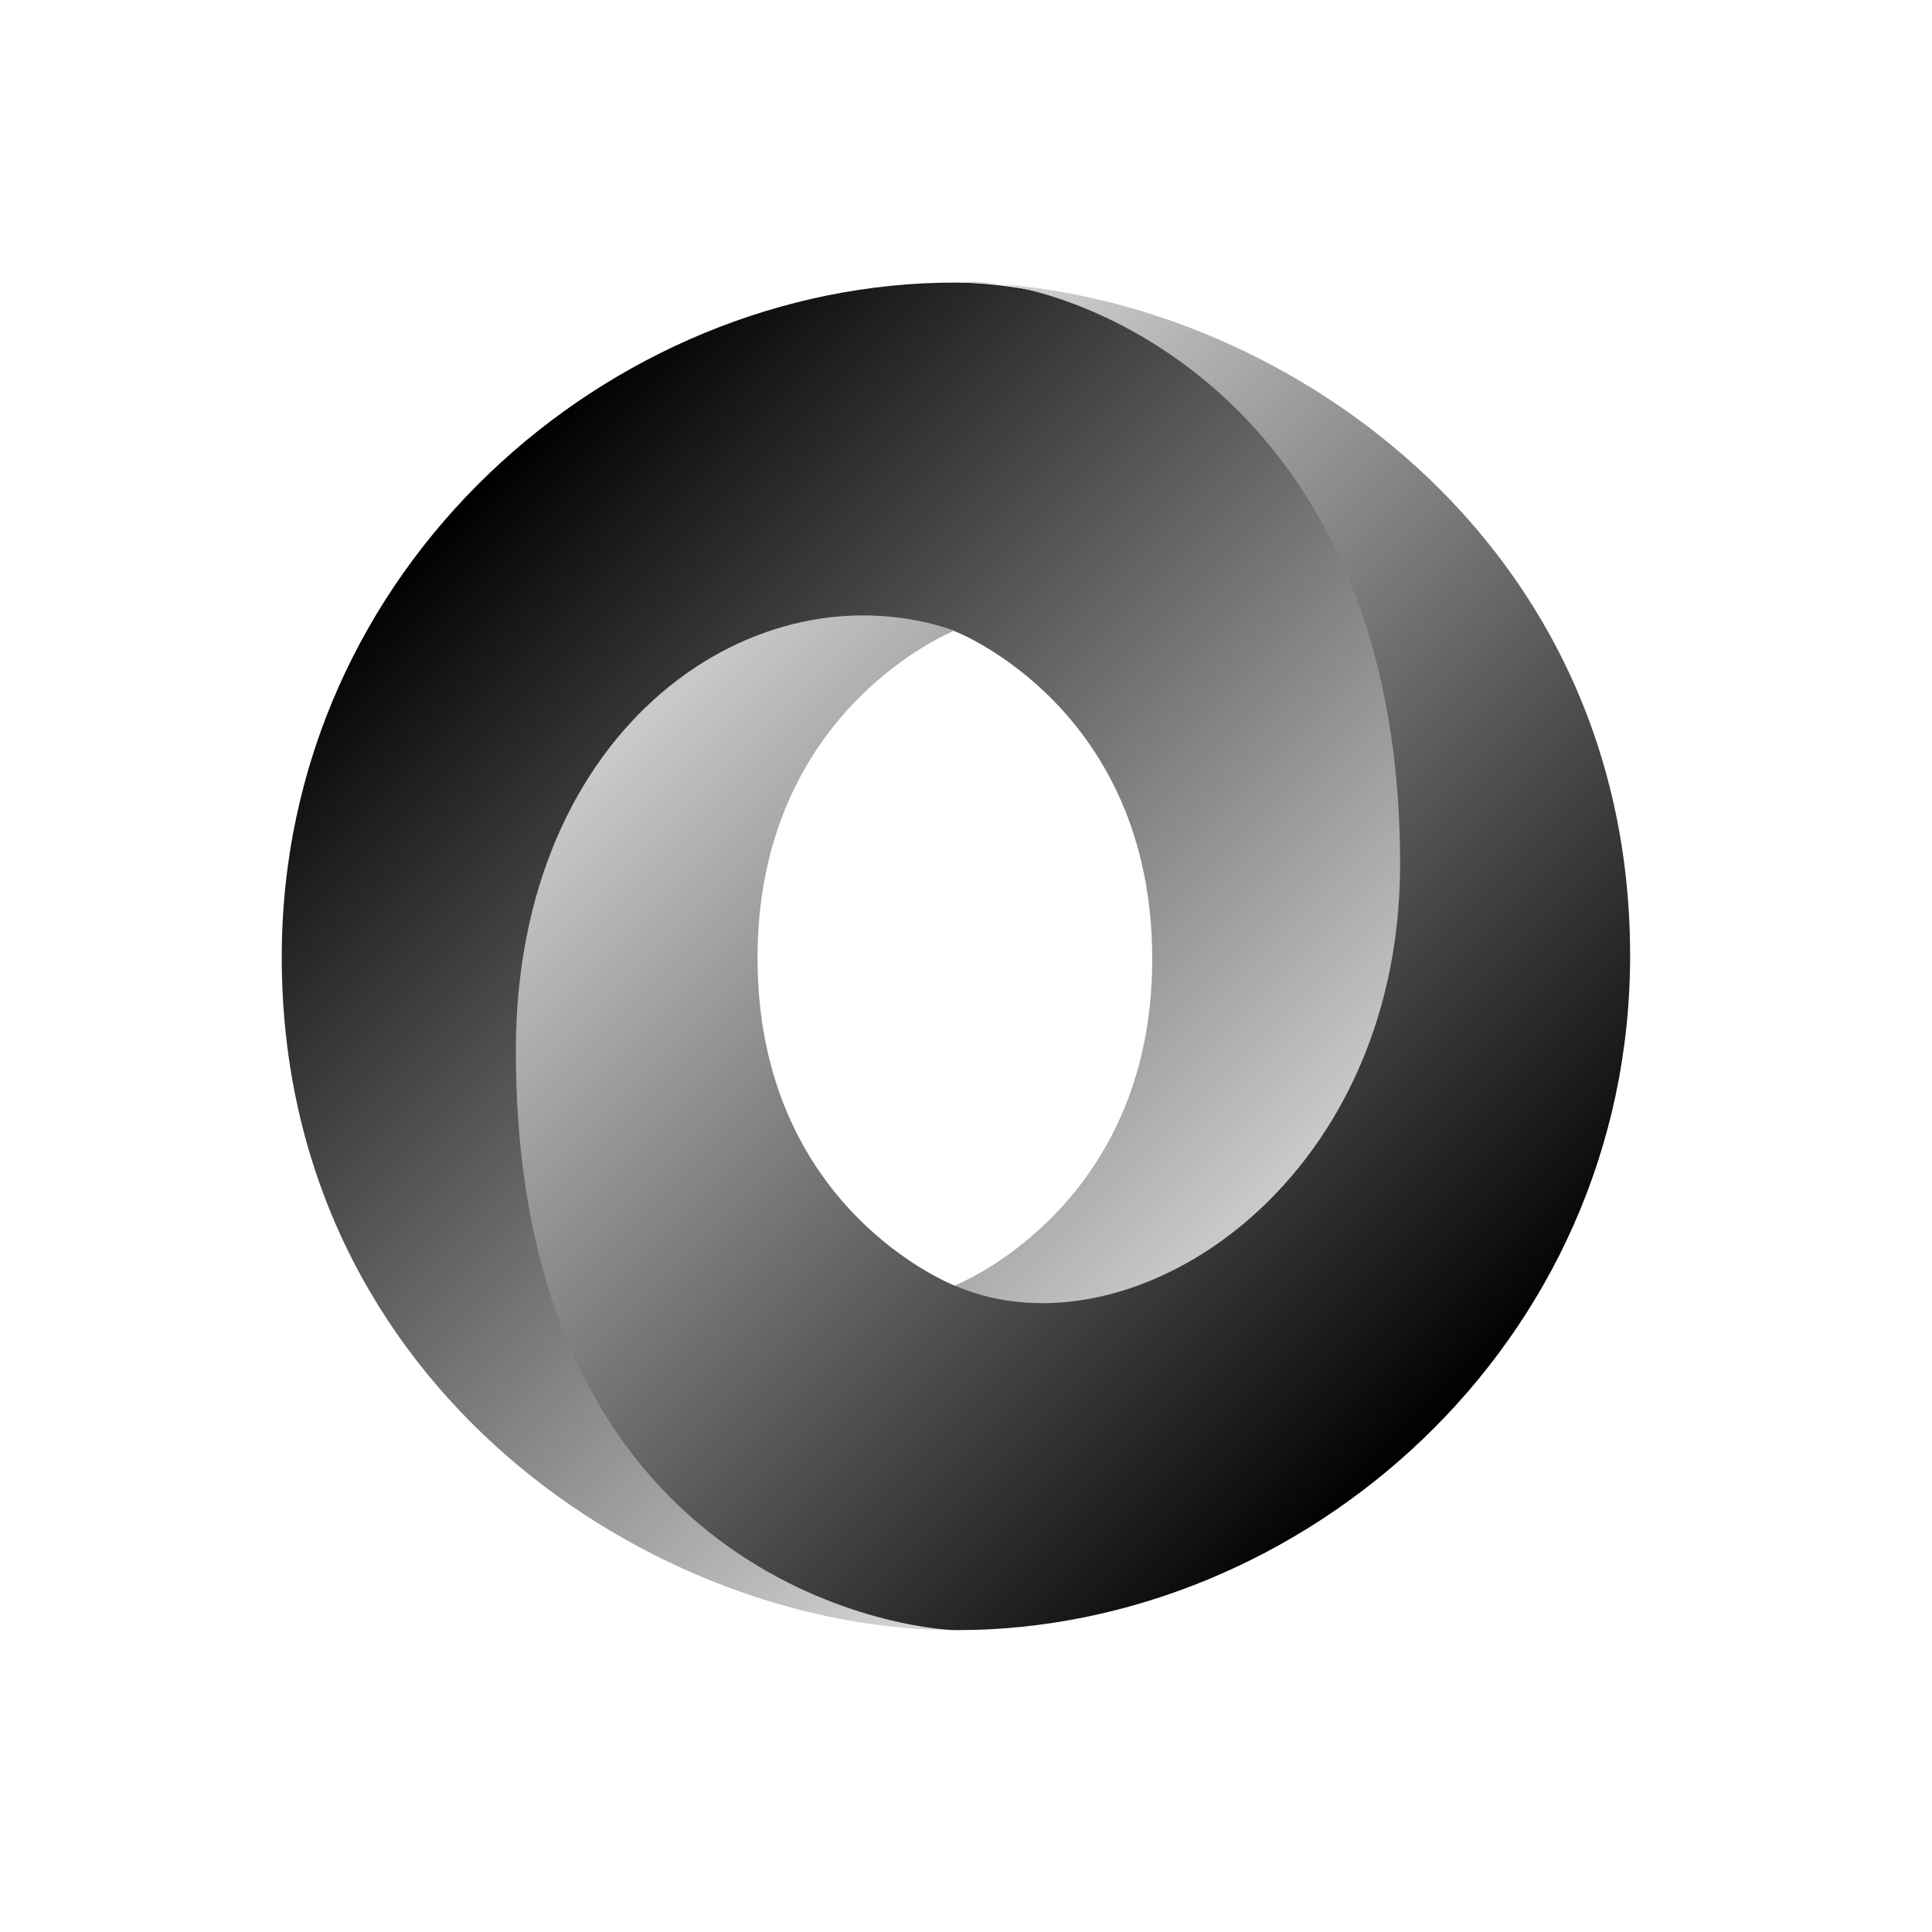 <svg width="96" height="96" viewBox="0 0 96 96" fill="none" xmlns="http://www.w3.org/2000/svg">
<rect width="96" height="96" fill="white"/>
<g clip-path="url(#clip0_53195_153903)">
<path fill-rule="evenodd" clip-rule="evenodd" d="M47.444 63.873C62.266 84.08 76.773 58.233 76.751 42.69C76.726 24.313 58.1 14.041 47.431 14.041C30.308 14.041 14 28.194 14 47.557C14 69.079 32.693 81 47.431 81C44.096 80.52 32.982 78.138 32.832 52.539C32.732 35.225 38.48 28.308 47.407 31.351C47.607 31.425 57.254 35.23 57.254 47.661C57.254 60.039 47.444 63.873 47.444 63.873Z" fill="url(#paint0_linear_53195_153903)"/>
<path fill-rule="evenodd" clip-rule="evenodd" d="M47.426 31.337C37.631 27.961 25.633 36.033 25.633 52.203C25.633 78.604 45.197 81 47.569 81C64.692 81 81 66.848 81 47.485C81 25.963 62.307 14.041 47.569 14.041C51.651 13.476 69.57 18.459 69.57 42.951C69.57 58.922 56.19 67.617 47.487 63.902C47.288 63.828 37.641 60.023 37.641 47.591C37.641 35.213 47.426 31.337 47.426 31.337Z" fill="url(#paint1_linear_53195_153903)"/>
</g>
<defs>
<linearGradient id="paint0_linear_53195_153903" x1="23.909" y1="23.909" x2="71.103" y2="71.118" gradientUnits="userSpaceOnUse">
<stop/>
<stop offset="1" stop-color="white"/>
</linearGradient>
<linearGradient id="paint1_linear_53195_153903" x1="71.11" y1="71.112" x2="23.915" y2="23.907" gradientUnits="userSpaceOnUse">
<stop/>
<stop offset="1" stop-color="white"/>
</linearGradient>
<clipPath id="clip0_53195_153903">
<rect width="67" height="67" fill="white" transform="translate(14 14)"/>
</clipPath>
</defs>
</svg>
